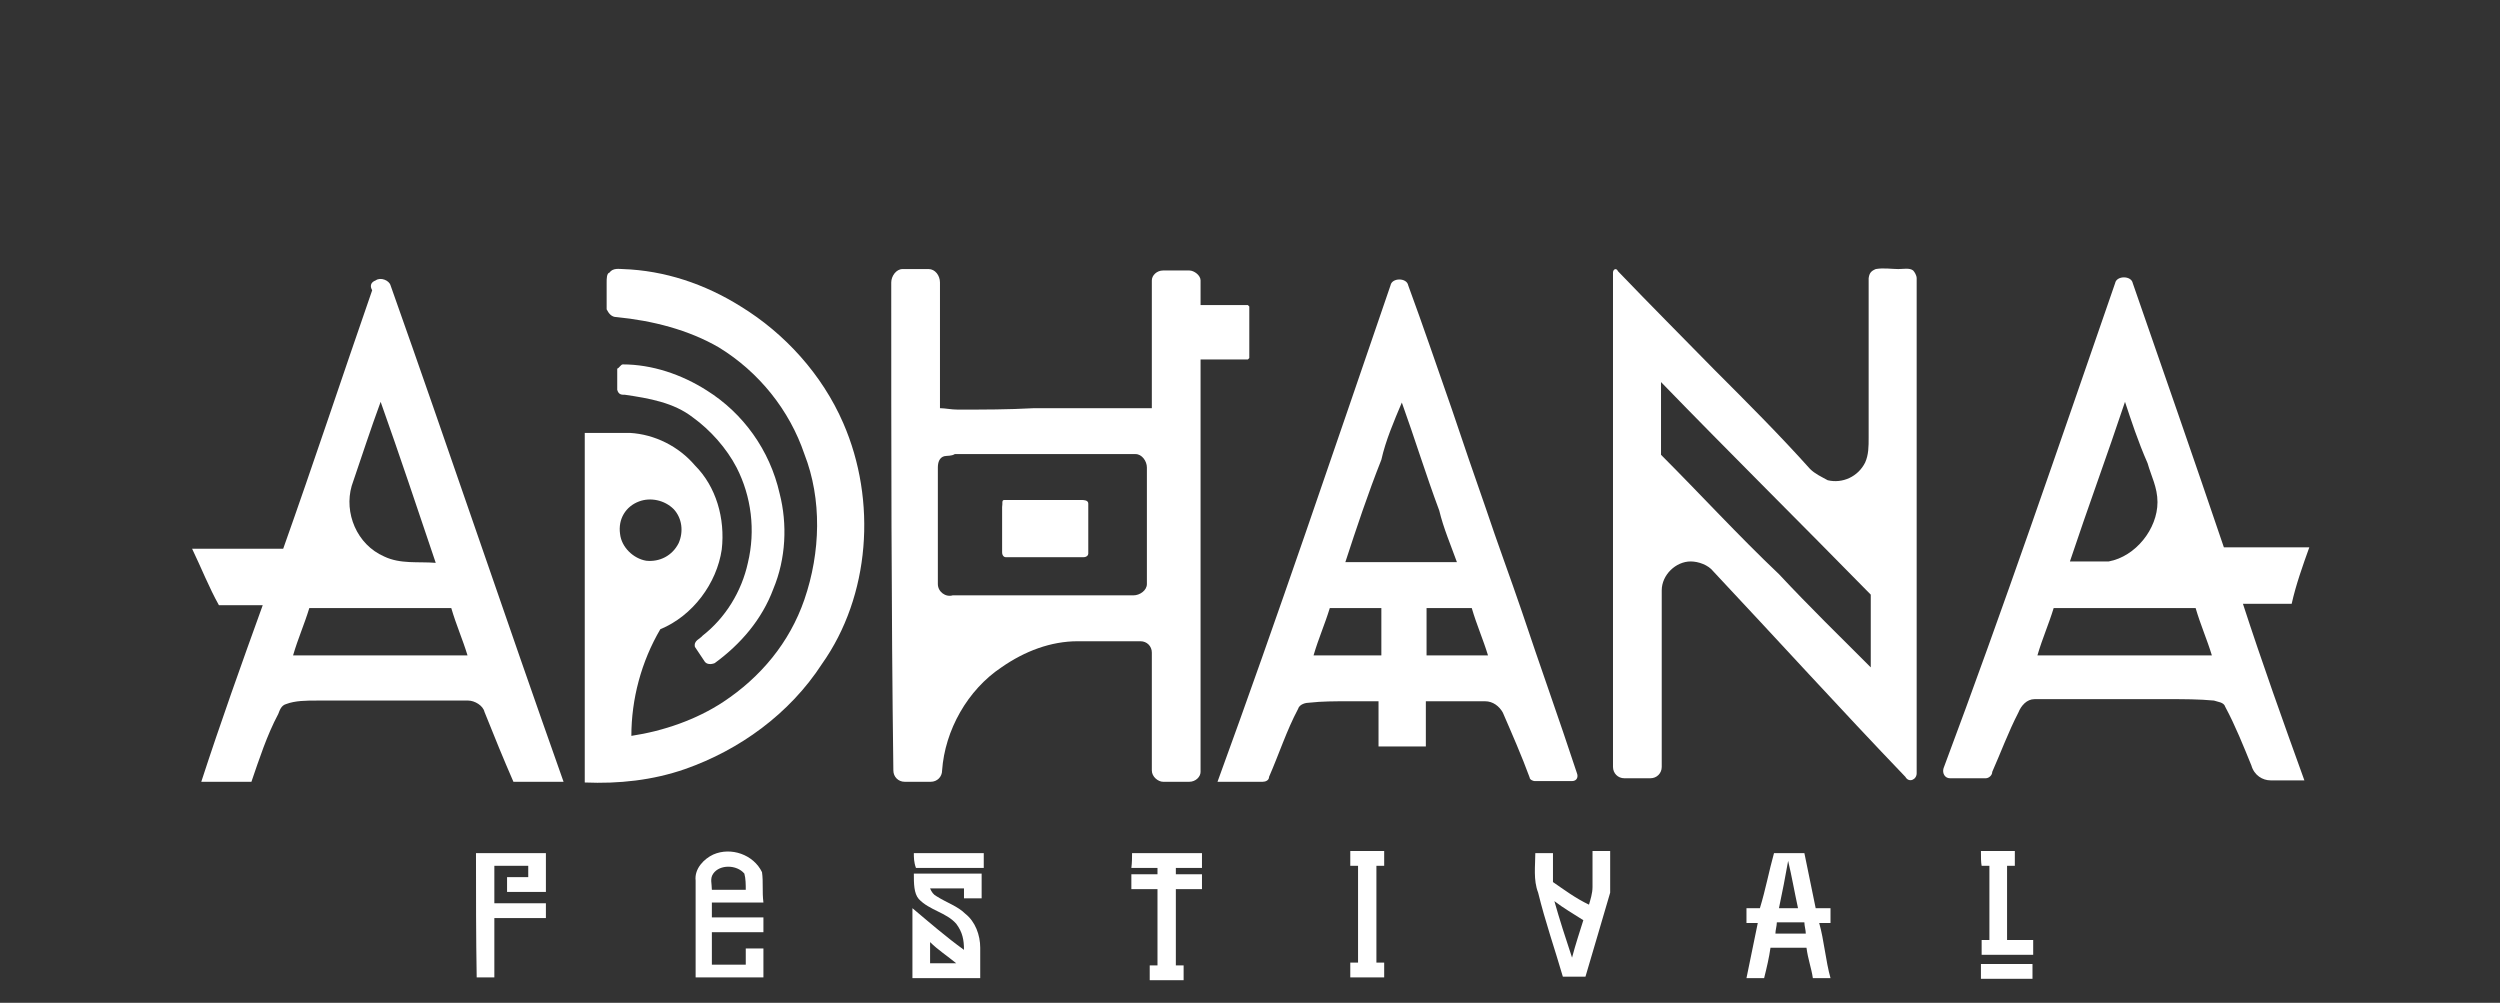 <?xml version="1.0" encoding="utf-8"?>
<!-- Generator: Adobe Illustrator 23.1.1, SVG Export Plug-In . SVG Version: 6.00 Build 0)  -->
<svg version="1.1" id="Layer_1" xmlns="http://www.w3.org/2000/svg" xmlns:xlink="http://www.w3.org/1999/xlink" x="0px" y="0px"
	 viewBox="0 0 354 142" style="enable-background:new 0 0 354 142;" xml:space="preserve">
<rect x="0" y="0" width="354" height="142" fill="#333333" stroke="none"/>
<style type="text/css">
	.st0{fill:#FFFFFF;}
</style>
<g>
	<g>
		<path class="st0" d="M265.6,38.1c1.1-0.2,2.3,0,3.2,0c0.7,0,1.6-0.2,2.1,0.2c0.2,0.2,0.5,0.7,0.5,1.1c0,14.6,0,29.6,0,44.2
			c0,8.7,0,17.2,0,25.9c0,0.9-1.1,1.4-1.6,0.5c-9.2-9.6-18.1-19.4-27.2-29.1c-0.7-0.9-2.1-1.4-3.2-1.4c-2.1,0-4.1,1.9-4.1,4.1
			c0,8.3,0,16.7,0,25c0,0.9-0.7,1.6-1.6,1.6c-1.1,0-2.5,0-3.7,0c-0.9,0-1.6-0.7-1.6-1.6c0-23.4,0-46.7,0-70c0-0.5,0.5-0.7,0.7-0.2
			c4.6,4.8,9.2,9.4,13.7,14c4.6,4.6,9.2,9.2,13.5,14c0.7,0.7,1.6,1.1,2.5,1.6c2.1,0.5,4.3-0.5,5.3-2.5c0.5-1.1,0.5-2.3,0.5-3.5
			c0-7.5,0-15.1,0-22.6C264.7,38.7,264.9,38.4,265.6,38.1z M235.2,54.1c0,3.5,0,6.9,0,10.3c5.5,5.5,11,11.5,16.7,16.9
			c4.3,4.6,8.7,8.9,13,13.2c0-3.5,0-6.9,0-10.3C254.9,74,245,64.2,235.2,54.1z"/>
	</g>
	<g>
		<path class="st0" d="M86.3,38.6c0.5-0.7,1.4-0.5,1.9-0.5c5.9,0.2,11.6,2.1,16.7,5.3c6.2,3.8,11.5,9.6,14.5,16.5
			c4.8,11,3.8,24.5-3,34.1c-4.6,7.1-11.7,12.2-19.4,14.9c-4.6,1.6-9.4,2.1-14.2,1.9c0-16.5,0-32.9,0-49.5c2.3,0,4.3,0,6.4,0
			c3.5,0.2,6.9,1.9,9.2,4.6c3,3,4.3,7.5,3.8,11.9c-0.7,4.8-4.1,9.4-8.7,11.3c-2.7,4.6-4.1,9.9-4.1,15.1c4.6-0.7,9.2-2.3,13-4.8
			c5.3-3.5,9.4-8.4,11.5-14.5c2.3-6.7,2.5-14.2,0-20.6c-2.1-6.2-6.4-11.6-12.1-15.1c-4.3-2.5-9.4-3.8-14.5-4.3
			c-0.7,0-1.1-0.5-1.4-1.1c0-1.4,0-2.5,0-3.8C85.9,39.5,85.9,38.7,86.3,38.6z M90.5,71c-1.9,0.7-3,2.5-2.7,4.6
			c0.2,1.9,1.9,3.5,3.7,3.8c1.9,0.2,3.7-0.7,4.6-2.5c0.7-1.6,0.5-3.5-0.7-4.8C94.1,70.8,92.1,70.4,90.5,71z"/>
	</g>
	<g>
		<path class="st0" d="M126.2,40c0-0.9,0.7-1.9,1.6-1.9c1.1,0,2.5,0,3.7,0c0.9,0,1.6,0.9,1.6,1.9c0,5.9,0,11.9,0,17.8
			c0.7,0,1.6,0.2,2.5,0.2c3.7,0,7.1,0,10.8-0.2c5.5,0,11,0,16.7,0c0-5.9,0-12.1,0-18.1c0-0.7,0.7-1.4,1.6-1.4c1.1,0,2.5,0,3.7,0
			c0.7,0,1.6,0.7,1.6,1.4c0,1.1,0,2.5,0,3.5c2.3,0,4.3,0,6.7,0l0.2,0.2c0,2.5,0,4.8,0,7.3l-0.2,0.2c-2.3,0-4.3,0-6.7,0
			c0,15.6,0,31.3,0,46.9c0,3.2,0,6.4,0,9.6c0,0.7,0,1.4,0,1.9c0,0.7-0.7,1.4-1.6,1.4c-1.1,0-2.5,0-3.7,0c-0.7,0-1.6-0.7-1.6-1.6
			c0-5.5,0-11.3,0-16.7c0-0.9-0.7-1.6-1.6-1.6c-3,0-5.9,0-8.9,0c-3.8,0-7.5,1.4-10.8,3.7c-4.8,3.2-8,8.9-8.4,14.6
			c0,0.9-0.7,1.6-1.6,1.6c-1.1,0-2.5,0-3.7,0c-0.9,0-1.6-0.7-1.6-1.6C126.2,86.1,126.2,63,126.2,40z M133.7,64.6
			c-0.7,0.2-0.9,0.9-0.9,1.6c0,5.5,0,11,0,16.5c0,1.1,1.1,1.9,2.1,1.6c8.4,0,17.2,0,25.6,0c0.9,0,1.9-0.7,1.9-1.6c0-5.5,0-11,0-16.5
			c0-0.9-0.7-1.9-1.6-1.9c-8.4,0-17.2,0-25.6,0C134.7,64.6,134.2,64.5,133.7,64.6z"/>
	</g>
	<g>
		<path class="st0" d="M53.2,39.7c0.7-0.5,1.9,0,2.1,0.7c8.3,23.4,16.2,46.9,24.5,70.3c-2.3,0-4.8,0-7.1,0c-1.4-3.2-2.7-6.4-4.1-9.9
			c-0.2-0.9-1.4-1.6-2.3-1.6c-7.1,0-14.5,0-21.5,0c-1.4,0-3,0-4.3,0.5c-0.7,0.2-0.9,0.9-1.1,1.4c-1.6,3-2.7,6.4-3.8,9.6
			c-2.3,0-4.8,0-7.1,0c2.7-8.3,5.7-16.7,8.7-25c-2.1,0-4.1,0-6.2,0c-1.4-2.5-2.5-5.3-3.8-8c4.3,0,8.4,0,12.9,0
			c4.3-12.1,8.4-24.5,12.6-36.6C52.4,40.6,52.4,40,53.2,39.7z M53.9,56.9c-1.4,3.8-2.7,7.8-4.1,11.9c-1.1,3.8,0.7,8.3,4.6,10
			c2.3,1.1,4.8,0.7,7.3,0.9C59.1,72,56.6,64.5,53.9,56.9z M43.8,86.1c-0.7,2.3-1.6,4.3-2.3,6.7c8.3,0,16.5,0,24.7,0
			c-0.7-2.3-1.6-4.3-2.3-6.7C57.3,86.1,50.4,86.1,43.8,86.1z"/>
	</g>
	<g>
		<path class="st0" d="M196.9,40.4c0.2-1.1,2.3-1.1,2.5,0c2.1,5.7,4.1,11.6,6.2,17.6c1.6,4.8,3.2,9.4,4.8,14
			c1.6,4.8,3.5,9.9,5.1,14.6c2.5,7.5,5.3,15.3,7.8,22.9c0.2,0.5,0,1.1-0.7,1.1c-1.9,0-3.5,0-5.3,0c-0.2,0-0.7-0.2-0.7-0.5
			c-1.1-3-2.5-6.2-3.8-9.2c-0.5-0.9-1.4-1.6-2.5-1.6c-2.7,0-5.5,0-8.4,0c0,2.3,0,4.3,0,6.4c-2.3,0-4.3,0-6.7,0c0-2.3,0-4.3,0-6.4
			c-1.4,0-2.7,0-4.3,0c-1.9,0-3.7,0-5.5,0.2c-0.5,0-1.4,0.2-1.6,0.9c-1.6,3-2.7,6.4-4.1,9.6c0,0.5-0.5,0.7-0.9,0.7
			c-2.1,0-4.3,0-6.4,0C180.9,87.4,188.9,63.7,196.9,40.4z M195.6,65.1c-1.9,4.8-3.5,9.6-5.1,14.5c5.3,0,10.5,0,15.8,0
			c-0.9-2.5-1.9-4.8-2.5-7.3c-1.9-5.1-3.5-10.3-5.3-15.3C197.4,59.6,196.2,62.4,195.6,65.1z M188.3,86.1c-0.7,2.3-1.6,4.3-2.3,6.7
			c3.2,0,6.4,0,9.6,0c0-2.3,0-4.3,0-6.7C193,86.1,190.8,86.1,188.3,86.1z M202,86.1c0,2.3,0,4.3,0,6.7c2.7,0,5.7,0,8.7,0
			c-0.7-2.3-1.6-4.3-2.3-6.7C206.3,86.1,204,86.1,202,86.1z"/>
	</g>
	<g>
		<path class="st0" d="M299.5,40.1c0.2-1.1,2.3-1.1,2.5,0c4.3,12.4,8.7,25,12.9,37.4c4.1,0,8,0,12.1,0c-0.9,2.5-1.9,5.3-2.5,8
			c-2.3,0-4.6,0-6.9,0c2.7,8.3,5.7,16.7,8.7,25c-1.6,0-3.2,0-4.8,0c-1.1,0-2.3-0.7-2.7-2.1c-1.1-2.7-2.3-5.7-3.7-8.3
			c-0.2-0.7-1.1-0.7-1.6-0.9c-2.1-0.2-4.3-0.2-6.4-0.2c-4.8,0-9.4,0-14.2,0c-1.6,0-3.2,0-4.8,0c-1.1,0-1.9,0.9-2.3,1.9
			c-1.4,2.7-2.5,5.7-3.7,8.4c0,0.5-0.5,0.9-0.9,0.9c-1.6,0-3.5,0-5.1,0c-0.7,0-1.1-0.7-0.9-1.4C283.7,86.1,291.5,63.2,299.5,40.1z
			 M300.9,56.9c-2.5,7.5-5.3,15.1-7.8,22.6c1.9,0,3.7,0,5.5,0c3.8-0.7,6.9-4.6,6.9-8.4c0-2.1-0.9-3.7-1.4-5.5
			C302.7,62.4,301.8,59.6,300.9,56.9z M290.8,86.1c-0.7,2.3-1.6,4.3-2.3,6.7c8.3,0,16.5,0,24.7,0c-0.7-2.3-1.6-4.3-2.3-6.7
			C304.1,86.1,297.4,86.1,290.8,86.1z"/>
	</g>
	<path class="st0" d="M88.2,51.6c4.1,0,8.3,1.4,11.9,3.7c5.1,3.2,8.9,8.4,10.3,14.6c1.1,4.3,0.9,9.2-0.9,13.5
		c-1.6,4.3-4.6,7.8-8.3,10.5c-0.5,0.2-1.1,0.2-1.4-0.2c-0.5-0.7-0.9-1.4-1.4-2.1c-0.2-0.9,0.7-1.1,1.1-1.6c3.2-2.5,5.5-6.2,6.4-10.3
		c1.1-4.6,0.5-9.4-1.6-13.5c-1.4-2.7-3.7-5.3-6.2-7.1c-2.7-2.1-6.2-2.7-9.6-3.2c-0.5,0-0.9,0-1.1-0.7c0-0.9,0-2.1,0-3
		C87.7,52.1,87.9,51.6,88.2,51.6z"/>
	<path class="st0" d="M142.2,70.8c3.7,0,7.3,0,11,0c0.2,0,0.9,0,0.9,0.5c0,2.5,0,4.8,0,7.1c0,0.2-0.2,0.5-0.7,0.5c-3.7,0-7.3,0-11,0
		c-0.2,0-0.5-0.2-0.5-0.7c0-2.3,0-4.3,0-6.4C142,71.3,141.8,70.8,142.2,70.8z"/>
	<path class="st0" d="M67.4,120.8c3.2,0,6.4,0,9.9,0c0,1.9,0,3.7,0,5.5c-1.9,0-3.7,0-5.5,0c0-0.7,0-1.4,0-2.1c0.9,0,2.1,0,3,0
		c0-0.5,0-1.1,0-1.6c-1.6,0-3.2,0-4.8,0c0,1.9,0,3.5,0,5.3c2.5,0,4.8,0,7.3,0c0,0.7,0,1.4,0,2.1c-2.5,0-4.8,0-7.3,0
		c0,2.7,0,5.5,0,8.4c-0.7,0-1.6,0-2.5,0C67.4,132.7,67.4,126.7,67.4,120.8z"/>
	<g>
		<path class="st0" d="M101,121c2.5-1.1,5.7,0,6.9,2.5c0.2,1.4,0,2.7,0.2,4.3c-2.5,0-4.8,0-7.3,0c0,0.7,0,1.4,0,2.1
			c2.5,0,4.8,0,7.3,0c0,0.7,0,1.4,0,2.1c-2.5,0-4.8,0-7.3,0c0,1.6,0,3,0,4.6c1.6,0,3.2,0,4.8,0c0-0.7,0-1.4,0-2.3c0.7,0,1.6,0,2.5,0
			c0,1.4,0,2.7,0,4.1c-3.2,0-6.4,0-9.6,0c0-4.6,0-9.2,0-13.7C98.3,123,99.7,121.6,101,121z M101,123.7c-0.5,0.7-0.2,1.4-0.2,2.3
			c1.6,0,3.2,0,4.8,0c0-0.7,0-1.6-0.2-2.3C104.3,122.4,101.9,122.4,101,123.7z"/>
	</g>
	<path class="st0" d="M129.4,120.8c3.2,0,6.4,0,9.9,0c0,0.7,0,1.4,0,2.1c-3.2,0-6.4,0-9.6,0C129.4,122.1,129.4,121.4,129.4,120.8z"
		/>
	<path class="st0" d="M160.3,120.8c3.2,0,6.4,0,9.9,0c0,0.7,0,1.4,0,2.1c-1.1,0-2.5,0-3.7,0c0,0.2,0,0.7,0,0.9c1.1,0,2.5,0,3.7,0
		c0,0.7,0,1.4,0,2.1c-1.1,0-2.5,0-3.7,0c0,3.7,0,7.3,0,10.8c0.2,0,0.7,0,1.1,0c0,0.7,0,1.4,0,2.1c-1.6,0-3,0-4.8,0
		c0-0.7,0-1.4,0-2.1c0.2,0,0.7,0,1.1,0c0-3.7,0-7.3,0-10.8c-1.1,0-2.5,0-3.7,0c0-0.7,0-1.4,0-2.1c1.1,0,2.5,0,3.7,0
		c0-0.2,0-0.7,0-0.9c-1.1,0-2.5,0-3.7,0C160.3,122.1,160.3,121.4,160.3,120.8z"/>
	<path class="st0" d="M191.2,120.5c1.6,0,3.2,0,4.8,0c0,0.7,0,1.4,0,2.1c-0.2,0-0.7,0-1.1,0c0,4.6,0,9.2,0,13.7c0.2,0,0.7,0,1.1,0
		c0,0.7,0,1.4,0,2.1c-1.6,0-3,0-4.8,0c0-0.7,0-1.4,0-2.1c0.2,0,0.7,0,1.1,0c0-4.6,0-9.2,0-13.7c-0.5,0-0.7,0-1.1,0
		C191.2,122.1,191.2,121.4,191.2,120.5z"/>
	<g>
		<path class="st0" d="M217.4,120.8c0.7,0,1.6,0,2.5,0c0,1.4,0,2.7,0,4.1c1.6,1.1,3.2,2.3,5.1,3.2c0.2-0.7,0.5-1.6,0.5-2.5
			c0-1.6,0-3.5,0-5.1c0.7,0,1.6,0,2.5,0c0,2.1,0,3.8,0,5.9c-1.1,3.8-2.3,7.8-3.5,11.9c-1.1,0-2.3,0-3.2,0c-1.1-3.8-2.5-7.8-3.5-11.9
			C217.1,124.6,217.4,122.6,217.4,120.8z M220.1,127.6c0.7,2.5,1.6,5.3,2.5,8c0.5-1.9,1.1-3.7,1.6-5.3
			C222.8,129.4,221.4,128.6,220.1,127.6z"/>
	</g>
	<g>
		<path class="st0" d="M251.2,120.8c1.4,0,3,0,4.3,0c0.5,2.5,1.1,5.3,1.6,7.8c0.7,0,1.4,0,2.1,0c0,0.7,0,1.4,0,2.1
			c-0.5,0-0.9,0-1.6,0c0.7,2.5,0.9,5.3,1.6,7.8c-0.7,0-1.6,0-2.5,0c-0.2-1.4-0.7-2.7-0.9-4.3c-1.9,0-3.5,0-5.1,0
			c-0.2,1.4-0.5,2.7-0.9,4.3c-0.7,0-1.6,0-2.5,0c0.5-2.5,1.1-5.3,1.6-7.8c-0.5,0-0.9,0-1.6,0c0-0.7,0-1.4,0-2.1c0.7,0,1.4,0,1.9,0
			C250,126,250.5,123.3,251.2,120.8z M251.9,128.6c0.9,0,1.9,0,2.7,0c-0.5-2.3-0.9-4.6-1.4-6.7C252.8,124.2,252.4,126.2,251.9,128.6
			z M251.6,130.6c0,0.5-0.2,1.1-0.2,1.6c1.4,0,2.7,0,4.3,0c0-0.5-0.2-1.1-0.2-1.6C254,130.6,252.8,130.6,251.6,130.6z"/>
	</g>
	<path class="st0" d="M280.5,120.5c1.6,0,3.2,0,4.8,0c0,0.7,0,1.4,0,2.1c-0.2,0-0.7,0-1.1,0c0,2.7,0,5.7,0,8.4c0,0.7,0,1.4,0,2.1
		c1.1,0,2.5,0,3.7,0c0,0.7,0,1.4,0,2.1c-2.5,0-4.8,0-7.3,0c0-0.7,0-1.4,0-2.1c0.2,0,0.7,0,1.1,0c0-3.5,0-7.1,0-10.5
		c-0.5,0-0.7,0-1.1,0C280.5,122.1,280.5,121.4,280.5,120.5z"/>
	<g>
		<path class="st0" d="M129.4,123.7c3.2,0,6.4,0,9.6,0c0,1.1,0,2.3,0,3.5c-0.7,0-1.6,0-2.5,0c0-0.5,0-0.9,0-1.4c-1.6,0-3.2,0-4.8,0
			c0.2,0.5,0.5,0.9,0.9,1.1c1.4,0.9,3,1.4,4.1,2.5c1.4,1.1,2.1,3,2.1,4.8c0,1.4,0,3,0,4.3c-3.2,0-6.4,0-9.6,0c0-3.2,0-6.7,0-9.9
			c2.5,2.1,4.8,4.1,7.3,5.9c0-1.4-0.2-2.5-1.1-3.7c-1.4-1.6-3.8-1.9-5.3-3.5C129.4,126.5,129.4,125.1,129.4,123.7z M131.7,133.4
			c0,0.9,0,2.1,0,3c1.1,0,2.5,0,3.7,0C134.2,135.4,132.8,134.5,131.7,133.4z"/>
	</g>
	<path class="st0" d="M280.5,136.5c2.5,0,4.8,0,7.3,0c0,0.7,0,1.4,0,2.1c-2.5,0-4.8,0-7.3,0C280.5,137.7,280.5,137.2,280.5,136.5z"
		/>
</g>
</svg>
